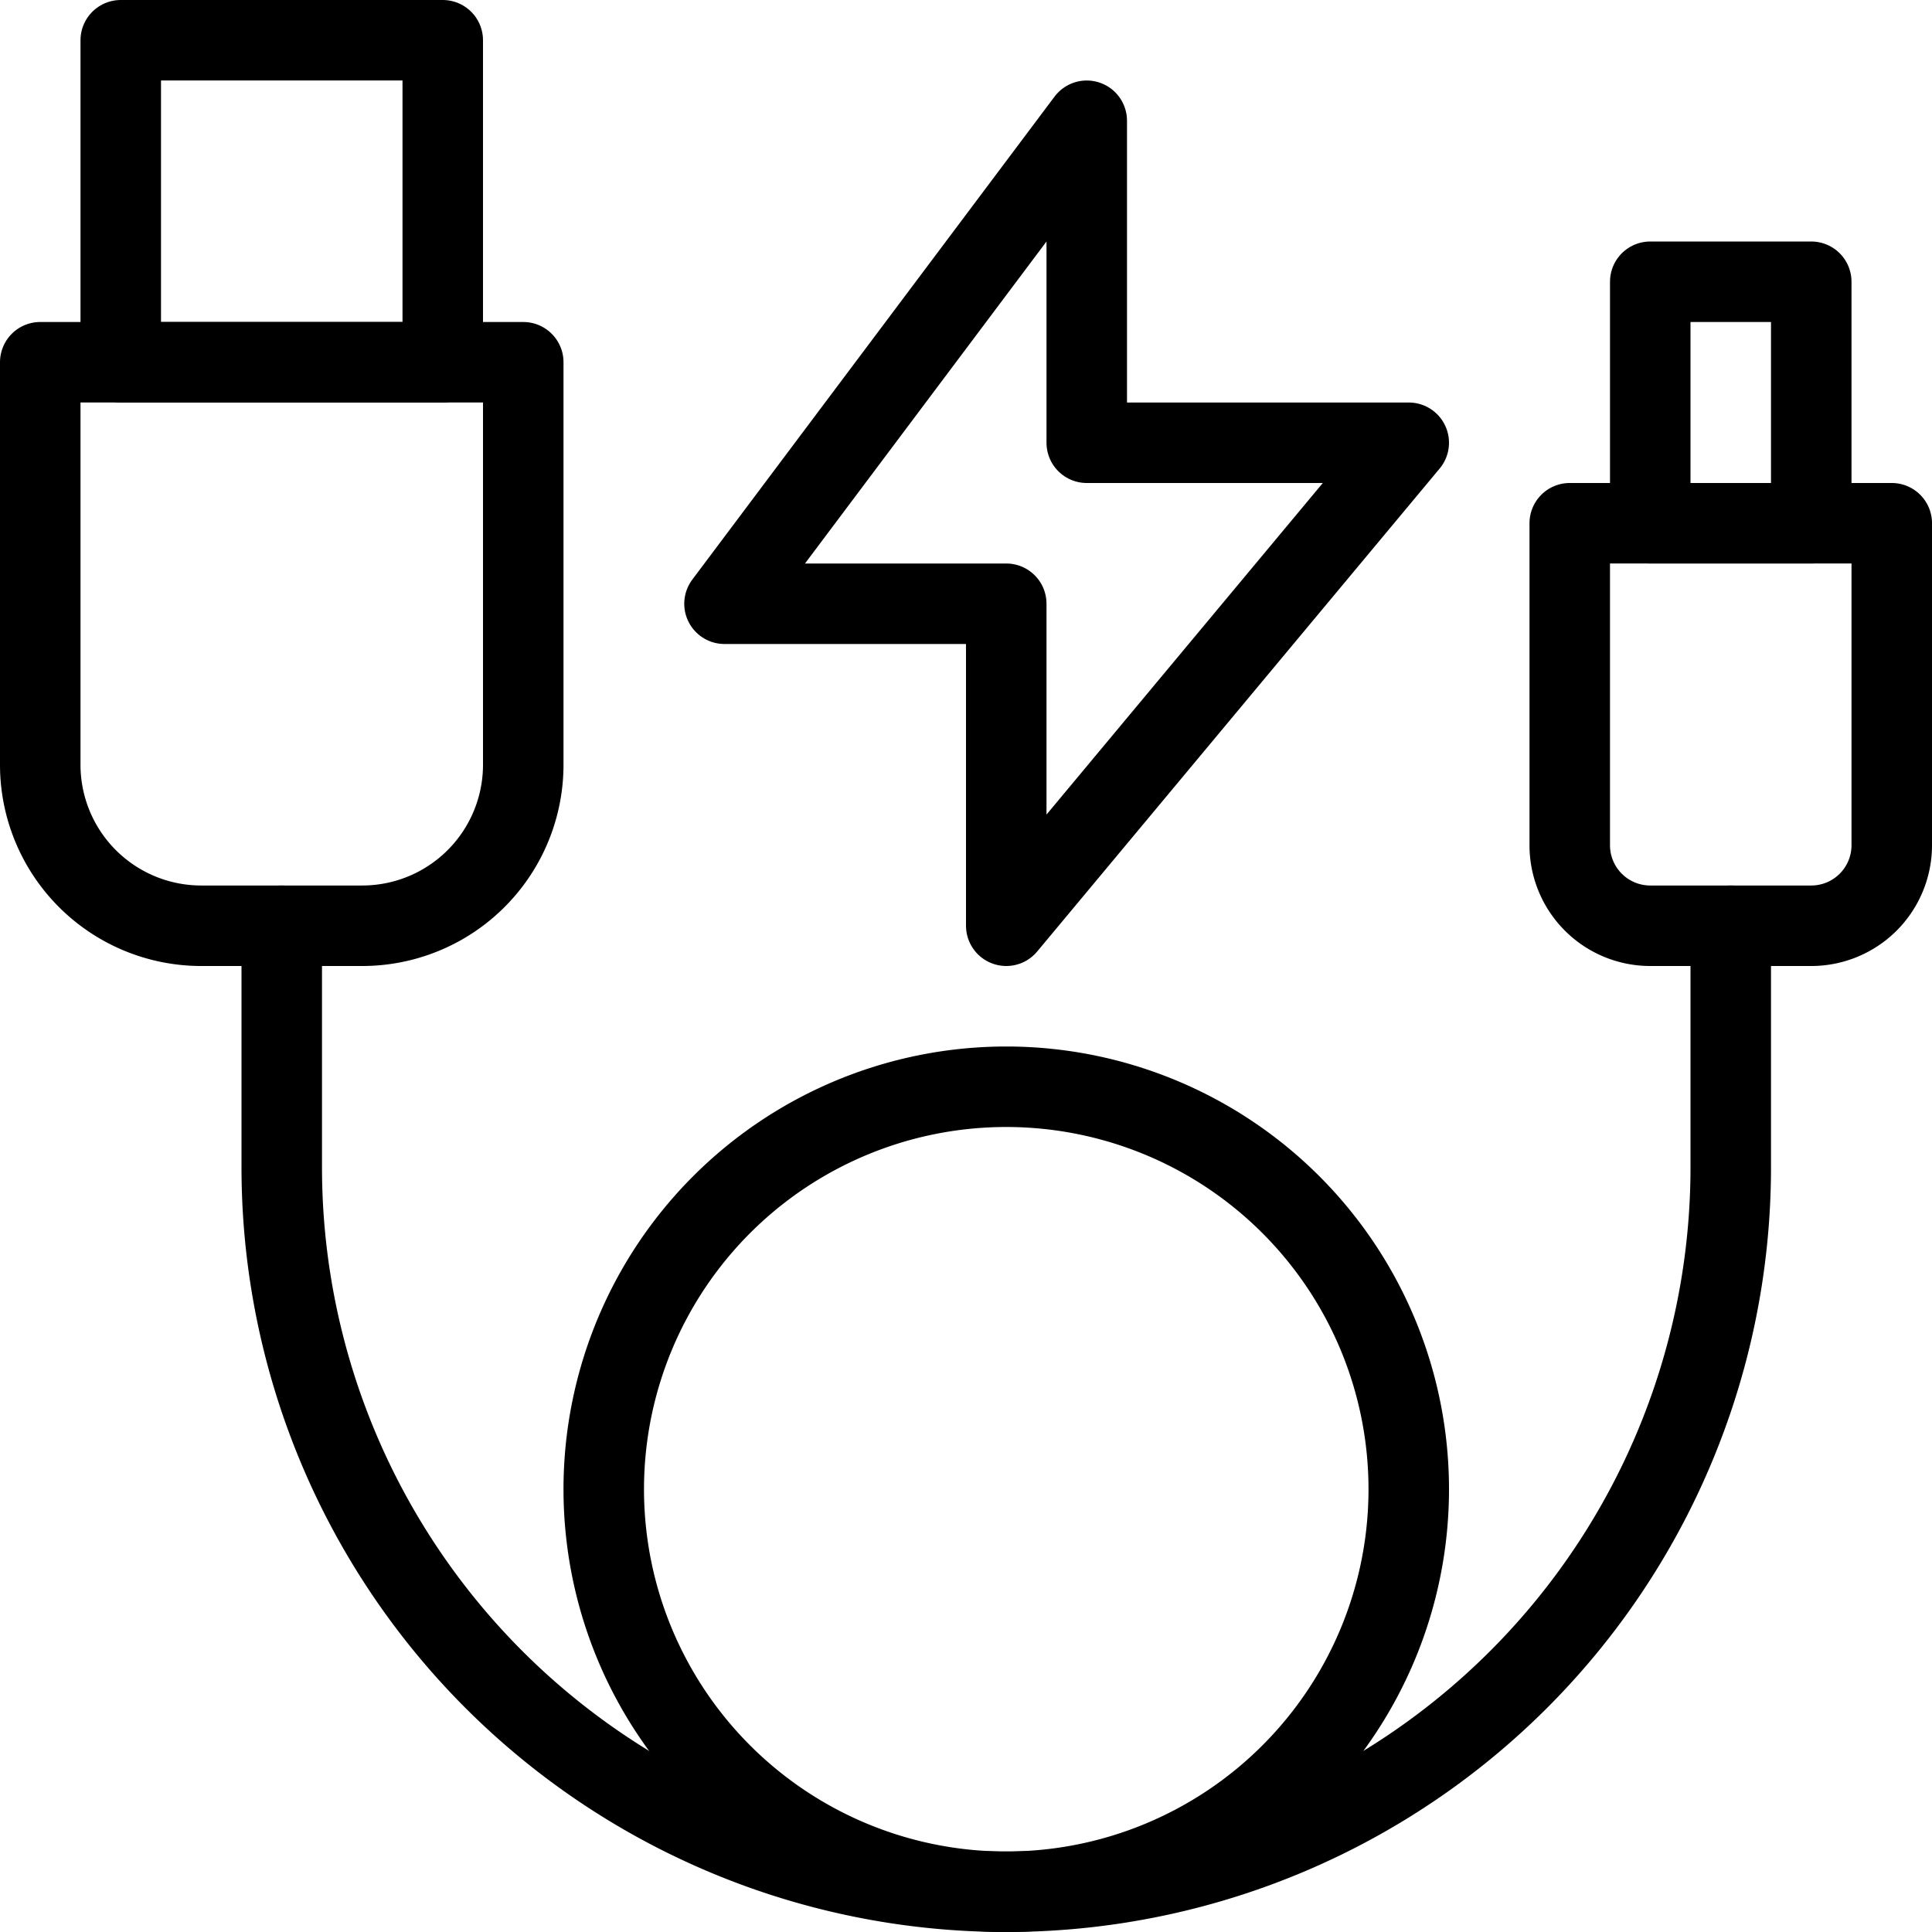 <svg viewBox="0 0 24 24" xmlns="http://www.w3.org/2000/svg"><g transform="matrix(1,0,0,1,0,0)"><path d="M13.5 1.5L9 7.5 12.5 7.5 12.5 11.5 17.5 5.5 13.5 5.5 13.5 1.5z" fill="none" stroke="#000000" stroke-linecap="round" stroke-linejoin="round"></path><path d="M.5,4.5h6a0,0,0,0,1,0,0v5a2,2,0,0,1-2,2h-2a2,2,0,0,1-2-2v-5A0,0,0,0,1,.5,4.5Z" fill="none" stroke="#000000" stroke-linecap="round" stroke-linejoin="round"></path><path d="M1.5 0.5H5.5V4.5H1.5z" fill="none" stroke="#000000" stroke-linecap="round" stroke-linejoin="round"></path><path d="M7.500 18.500 A5.000 5.000 0 1 0 17.500 18.500 A5.000 5.000 0 1 0 7.500 18.500 Z" fill="none" stroke="#000000" stroke-linecap="round" stroke-linejoin="round"></path><path d="M19.5,6.5h4a0,0,0,0,1,0,0v4a1,1,0,0,1-1,1h-2a1,1,0,0,1-1-1v-4A0,0,0,0,1,19.5,6.5Z" fill="none" stroke="#000000" stroke-linecap="round" stroke-linejoin="round"></path><path d="M20.5 3.5H22.5V6.5H20.5z" fill="none" stroke="#000000" stroke-linecap="round" stroke-linejoin="round"></path><path d="M21.5,11.5v3a9,9,0,0,1-18,0v-3" fill="none" stroke="#000000" stroke-linecap="round" stroke-linejoin="round"></path></g></svg>